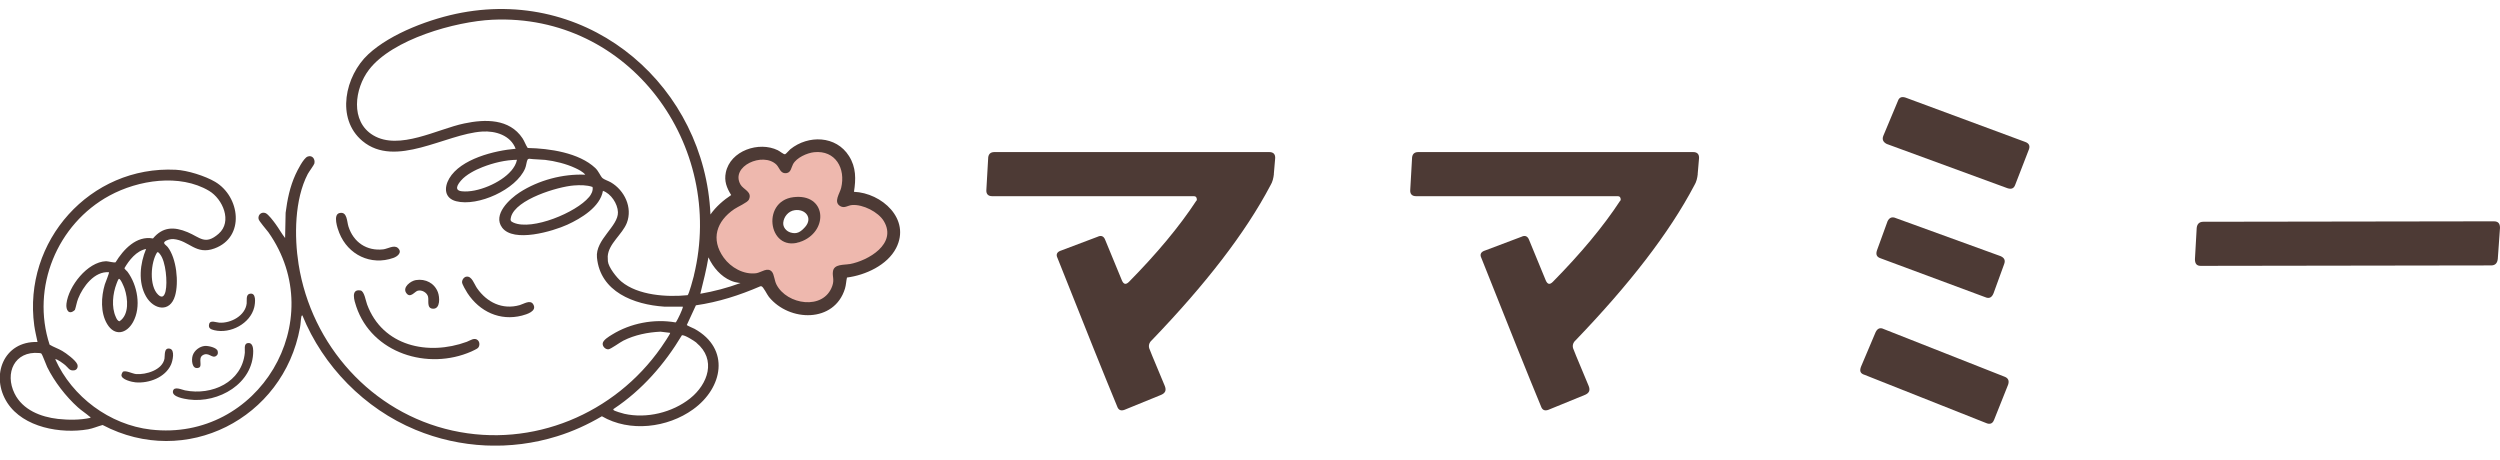 <?xml version="1.0" encoding="UTF-8"?>
<svg xmlns="http://www.w3.org/2000/svg" width="125" height="23" viewBox="0 0 125 23" fill="none">
  <g clip-path="url(#clip0_932_53231)">
    <path d="M63.695 8.702C63.673 8.9 63.629 9.099 63.519 9.275C62.262 11.661 60.273 14.219 57.601 17.001C57.446 17.134 57.402 17.31 57.49 17.486C57.623 17.839 57.887 18.434 58.24 19.299C58.328 19.519 58.262 19.652 58.064 19.74L56.229 20.489C56.053 20.556 55.921 20.512 55.855 20.313C55.259 18.88 54.267 16.406 52.873 12.896C52.785 12.719 52.851 12.587 53.072 12.521L54.884 11.837C55.061 11.749 55.193 11.815 55.259 11.992L56.097 14.025C56.185 14.223 56.295 14.245 56.45 14.091C57.839 12.68 58.968 11.33 59.806 10.051C59.85 10.029 59.85 9.963 59.828 9.897C59.806 9.831 59.762 9.809 59.673 9.809H49.606C49.407 9.809 49.297 9.699 49.319 9.478L49.407 7.935C49.407 7.714 49.518 7.604 49.716 7.604H63.47C63.669 7.604 63.779 7.714 63.757 7.935L63.691 8.706L63.695 8.702Z" fill="#4D3A35"></path>
    <path d="M84.888 8.702C84.866 8.9 84.822 9.099 84.712 9.275C83.455 11.661 81.466 14.219 78.794 17.001C78.64 17.134 78.596 17.31 78.684 17.486C78.816 17.839 79.081 18.434 79.434 19.299C79.522 19.519 79.456 19.652 79.257 19.74L77.423 20.489C77.246 20.556 77.114 20.512 77.048 20.313C76.453 18.88 75.46 16.406 74.067 12.896C73.979 12.719 74.045 12.587 74.265 12.521L76.078 11.837C76.254 11.749 76.386 11.815 76.453 11.992L77.29 14.025C77.379 14.223 77.489 14.245 77.643 14.091C79.032 12.68 80.161 11.33 80.999 10.051C81.043 10.029 81.043 9.963 81.021 9.897C80.999 9.831 80.955 9.809 80.867 9.809H70.799C70.601 9.809 70.49 9.699 70.513 9.478L70.601 7.935C70.601 7.714 70.711 7.604 70.909 7.604H84.664C84.862 7.604 84.972 7.714 84.95 7.935L84.884 8.706L84.888 8.702Z" fill="#4D3A35"></path>
    <path d="M99.701 20.997C99.635 21.173 99.502 21.239 99.304 21.151L93.232 18.743C93.011 18.677 92.967 18.545 93.055 18.324L93.783 16.604C93.871 16.428 94.003 16.362 94.18 16.45L100.23 18.836C100.406 18.902 100.473 19.034 100.406 19.233L99.701 21.001V20.997ZM99.679 14.66C99.591 14.88 99.458 14.946 99.26 14.858L94.025 12.913C93.827 12.847 93.783 12.715 93.849 12.517L94.378 11.061C94.466 10.885 94.599 10.819 94.797 10.907L100.032 12.808C100.23 12.896 100.274 13.028 100.208 13.204L99.679 14.66ZM100.764 9.231C100.697 9.43 100.565 9.474 100.367 9.408L94.338 7.198C94.162 7.11 94.096 6.978 94.162 6.801L94.89 5.06C94.956 4.861 95.088 4.817 95.287 4.883L101.249 7.092C101.447 7.159 101.513 7.291 101.447 7.467L100.764 9.231Z" fill="#4D3A35"></path>
    <path d="M124.89 12.94C124.868 13.16 124.758 13.271 124.559 13.271L110.033 13.293C109.835 13.293 109.747 13.182 109.747 12.962L109.835 11.396C109.857 11.198 109.967 11.088 110.166 11.088L124.691 11.066C124.912 11.066 125 11.176 125 11.396L124.89 12.94Z" fill="#4D3A35"></path>
    <path d="M23.901 17.023C23.998 17.12 23.989 17.314 23.892 17.403C23.839 17.451 23.645 17.539 23.57 17.575C21.396 18.532 18.596 17.667 17.811 15.321C17.723 15.057 17.516 14.435 18.027 14.523C18.217 14.558 18.288 15.048 18.354 15.22C19.125 17.31 21.401 17.8 23.341 17.09C23.509 17.028 23.729 16.847 23.905 17.023H23.901Z" fill="#4D3A35"></path>
    <path d="M23.319 13.835C23.588 13.782 23.716 14.214 23.848 14.404C24.342 15.118 25.119 15.502 25.987 15.255C26.19 15.198 26.516 14.969 26.662 15.216C26.869 15.559 26.336 15.718 26.097 15.78C24.999 16.062 23.981 15.582 23.372 14.655C23.306 14.554 23.108 14.219 23.103 14.117C23.099 13.99 23.191 13.857 23.319 13.831V13.835Z" fill="#4D3A35"></path>
    <path d="M16.978 10.652C17.366 10.563 17.34 11.075 17.424 11.331C17.675 12.111 18.332 12.561 19.161 12.468C19.386 12.442 19.708 12.226 19.897 12.402C20.127 12.614 19.884 12.821 19.668 12.896C18.544 13.293 17.401 12.742 16.965 11.648C16.877 11.432 16.634 10.726 16.978 10.652Z" fill="#4D3A35"></path>
    <path d="M12.378 17.156C12.612 17.107 12.661 17.372 12.661 17.548C12.665 19.184 10.923 20.172 9.437 19.974C9.225 19.943 8.586 19.85 8.648 19.555C8.701 19.294 9.093 19.488 9.252 19.519C10.592 19.788 12.101 19.114 12.242 17.636C12.255 17.486 12.18 17.2 12.374 17.156H12.378Z" fill="#4D3A35"></path>
    <path d="M6.134 18.598C6.253 18.487 6.628 18.69 6.804 18.703C7.298 18.743 8.118 18.501 8.224 17.936C8.255 17.769 8.184 17.372 8.489 17.433C8.762 17.491 8.634 18.046 8.55 18.232C8.259 18.875 7.448 19.175 6.778 19.118C6.606 19.105 6.055 18.977 6.072 18.748C6.072 18.721 6.116 18.615 6.134 18.602V18.598Z" fill="#4D3A35"></path>
    <path d="M12.462 14.695C12.833 14.585 12.762 15.154 12.713 15.361C12.515 16.181 11.523 16.702 10.72 16.512C10.544 16.468 10.407 16.419 10.456 16.208C10.509 15.983 10.804 16.124 10.963 16.133C11.536 16.172 12.264 15.789 12.334 15.171C12.348 15.035 12.29 14.748 12.466 14.695H12.462Z" fill="#4D3A35"></path>
    <path d="M20.801 14.003C21.277 13.928 21.723 14.157 21.895 14.611C21.987 14.85 22.027 15.449 21.652 15.436C21.317 15.423 21.454 15.026 21.401 14.827C21.348 14.629 21.092 14.479 20.885 14.536C20.735 14.576 20.519 14.929 20.32 14.66C20.1 14.369 20.532 14.043 20.797 14.003H20.801Z" fill="#4D3A35"></path>
    <path d="M10.249 17.297C10.408 17.284 10.844 17.376 10.884 17.557C10.906 17.663 10.897 17.738 10.804 17.8C10.593 17.941 10.43 17.575 10.13 17.764C9.883 17.923 10.156 18.324 9.927 18.39C9.592 18.492 9.561 17.989 9.636 17.769C9.72 17.517 9.984 17.319 10.244 17.297H10.249Z" fill="#4D3A35"></path>
    <path d="M42.449 9.637C42.541 9.011 42.55 8.447 42.228 7.895C41.655 6.907 40.38 6.85 39.582 7.56C39.529 7.609 39.384 7.794 39.344 7.807C39.282 7.825 39.097 7.653 39.018 7.613C38.012 7.079 36.416 7.878 36.667 9.205C36.707 9.425 36.822 9.597 36.914 9.791C36.756 9.941 36.575 10.047 36.416 10.197C35.556 11.013 35.393 12.182 36.072 13.2C36.244 13.46 36.61 13.84 36.883 13.963C36.959 13.994 37.029 14.007 37.095 14.034C37.17 14.034 37.245 14.043 37.325 14.051C37.466 14.065 37.607 14.1 37.743 14.117C37.907 14.14 38.127 14.135 38.273 14.245C38.352 14.245 38.546 14.66 38.617 14.757C39.216 15.546 40.31 15.925 41.188 15.445C41.73 15.149 42.122 14.51 42.118 13.844L42.14 13.813C42.973 13.699 43.961 13.213 44.358 12.38C45.033 10.969 43.706 9.694 42.449 9.646V9.637ZM38.868 11.564C38.634 10.872 39.252 10.144 39.869 10.082C40.182 10.052 40.46 10.294 40.61 10.572C41.254 11.793 39.313 12.865 38.868 11.56V11.564Z" fill="#EEB8AE"></path>
    <path d="M42.698 9.595C42.799 8.951 42.808 8.369 42.451 7.804C41.807 6.777 40.418 6.737 39.518 7.46C39.456 7.509 39.302 7.699 39.254 7.712C39.183 7.729 38.98 7.553 38.892 7.513C37.948 7.05 36.511 7.531 36.29 8.629C36.202 9.057 36.334 9.392 36.559 9.753C36.184 10 35.796 10.331 35.523 10.724C35.241 4.409 29.654 -0.583 23.087 0.634C21.57 0.916 19.551 1.657 18.413 2.715C17.258 3.787 16.777 5.926 18.122 7.05C19.776 8.431 22.267 6.697 24.106 6.578C24.776 6.534 25.526 6.764 25.782 7.438C24.723 7.527 23.034 7.945 22.461 8.924C22.192 9.387 22.223 9.912 22.809 10.062C23.894 10.34 25.804 9.48 26.254 8.426C26.311 8.298 26.328 8.078 26.373 7.994C26.39 7.959 26.421 7.941 26.456 7.937C26.721 7.972 26.99 7.968 27.255 7.994C27.744 8.051 28.313 8.192 28.758 8.4C28.93 8.479 29.146 8.589 29.265 8.735C28.141 8.686 26.928 9.008 25.98 9.621C25.477 9.948 24.622 10.732 25.107 11.381C25.68 12.148 27.638 11.566 28.366 11.235C29.058 10.918 30.006 10.349 30.147 9.542C30.549 9.679 30.884 10.19 30.897 10.609C30.919 11.315 29.759 11.98 29.848 12.876C30.011 14.595 31.7 15.23 33.208 15.332H34.138C34.169 15.358 34.028 15.654 34.006 15.711C33.975 15.777 33.821 16.104 33.781 16.121C32.701 15.932 31.528 16.157 30.597 16.734C30.456 16.822 30.143 17.003 30.134 17.18C30.125 17.325 30.267 17.471 30.416 17.466C30.535 17.462 31.007 17.109 31.171 17.03C31.744 16.743 32.388 16.615 33.023 16.584L33.508 16.642C33.534 16.677 33.115 17.285 33.058 17.369C30.734 20.694 26.637 22.418 22.62 21.528C18.589 20.637 15.569 17.263 14.929 13.211C14.709 11.822 14.726 9.97 15.388 8.7C15.45 8.585 15.705 8.241 15.719 8.175C15.771 7.945 15.604 7.738 15.375 7.831C15.172 7.915 14.872 8.514 14.775 8.726C14.497 9.335 14.365 9.978 14.281 10.64L14.255 11.901C14.082 11.681 13.946 11.429 13.778 11.2C13.677 11.063 13.417 10.706 13.271 10.653C13.077 10.582 12.892 10.732 12.927 10.944C12.945 11.059 13.324 11.478 13.421 11.614C16.539 16.046 12.923 22.096 7.543 21.479C5.483 21.241 3.609 19.843 2.763 17.965C2.82 17.916 3.199 18.203 3.261 18.256C3.42 18.388 3.464 18.555 3.715 18.516C3.861 18.494 3.918 18.331 3.861 18.207C3.772 18.004 3.309 17.66 3.111 17.546C2.908 17.427 2.683 17.356 2.48 17.233C1.545 14.375 2.855 11.2 5.475 9.78C6.912 8.999 8.989 8.673 10.453 9.542C11.137 9.948 11.631 11.081 10.93 11.689C10.255 12.276 10.008 11.87 9.382 11.61C8.707 11.328 8.143 11.332 7.649 11.923C6.82 11.769 6.167 12.479 5.779 13.114C5.722 13.149 5.404 13.061 5.303 13.061C4.368 13.092 3.424 14.318 3.323 15.182C3.283 15.508 3.451 15.773 3.746 15.495C3.808 15.31 3.834 15.116 3.905 14.935C4.143 14.331 4.725 13.55 5.448 13.612C5.475 13.634 5.267 14.137 5.241 14.221C5.056 14.838 5.016 15.636 5.36 16.205C5.735 16.827 6.33 16.686 6.652 16.104C7.075 15.341 6.873 14.26 6.374 13.586C6.335 13.533 6.224 13.458 6.224 13.405C6.458 13.004 6.824 12.54 7.305 12.448C7 13.175 6.895 14.11 7.3 14.82C7.684 15.491 8.5 15.645 8.751 14.794C8.95 14.124 8.826 12.915 8.385 12.351C8.328 12.276 8.147 12.179 8.226 12.095C8.315 11.998 8.539 11.941 8.672 11.954C9.461 12.02 9.787 12.77 10.727 12.421C12.27 11.853 12.001 9.828 10.758 9.092C10.259 8.797 9.364 8.514 8.786 8.488C4.509 8.276 1.135 12.06 1.713 16.28C1.753 16.558 1.819 16.827 1.876 17.1C0.178 17.043 -0.501 18.802 0.368 20.143C1.175 21.382 3.045 21.7 4.403 21.466C4.65 21.422 4.884 21.316 5.131 21.25C9.28 23.433 14.166 20.937 15 16.381C15.035 16.201 15.035 16.011 15.066 15.839C15.07 15.808 15.084 15.773 15.119 15.768C16.151 18.313 18.232 20.434 20.772 21.488C23.021 22.423 25.526 22.538 27.854 21.814C28.639 21.572 29.389 21.228 30.095 20.813C31.484 21.625 33.375 21.391 34.654 20.469C36.149 19.398 36.524 17.44 34.729 16.443C34.663 16.408 34.35 16.28 34.341 16.249L34.795 15.266C35.924 15.103 36.978 14.763 38.019 14.313C38.041 14.313 38.059 14.313 38.067 14.313C38.16 14.318 38.363 14.75 38.447 14.847C39.465 16.099 41.719 16.157 42.248 14.432C42.305 14.247 42.305 14.062 42.349 13.877C43.271 13.758 44.365 13.259 44.806 12.404C45.551 10.953 44.082 9.643 42.693 9.59L42.698 9.595ZM5.973 16.064C5.867 16.037 5.827 15.932 5.788 15.843C5.563 15.354 5.638 14.675 5.827 14.185C5.845 14.137 5.911 13.952 5.946 13.943C6.03 13.925 6.202 14.353 6.229 14.432C6.396 14.926 6.471 15.742 5.973 16.064ZM8.279 14.56C8.226 14.785 8.12 14.939 7.909 14.737C7.45 14.304 7.53 13.114 7.86 12.611C7.935 12.602 7.966 12.668 8.006 12.717C8.292 13.079 8.381 14.119 8.279 14.56ZM4.518 20.893C4.002 21.007 3.424 21.003 2.899 20.946C2.039 20.849 1.135 20.496 0.73 19.68C0.223 18.657 0.721 17.537 1.956 17.651C1.991 17.651 2.048 17.66 2.075 17.687C2.114 17.722 2.308 18.247 2.361 18.357C2.718 19.08 3.296 19.83 3.896 20.368C4.081 20.535 4.302 20.672 4.482 20.831C4.5 20.849 4.535 20.831 4.518 20.893ZM25.557 8.541C25.054 9.136 23.868 9.648 23.092 9.564C22.691 9.52 22.88 9.224 23.052 9.026C23.299 8.735 23.771 8.492 24.124 8.356C24.666 8.144 25.266 7.998 25.848 7.99C25.808 8.201 25.694 8.382 25.557 8.545V8.541ZM29.446 9.859C28.811 10.622 26.611 11.54 25.68 11.134C25.526 11.068 25.504 11.019 25.552 10.843C25.795 9.965 27.885 9.335 28.692 9.273C28.997 9.251 29.336 9.246 29.627 9.348C29.667 9.533 29.561 9.727 29.446 9.864V9.859ZM34.822 17.14C35.832 17.978 35.4 19.208 34.504 19.922C33.614 20.628 32.33 20.941 31.215 20.69C31.131 20.672 30.712 20.549 30.681 20.505C30.655 20.469 30.663 20.456 30.699 20.434C32.105 19.499 33.23 18.207 34.094 16.765C34.213 16.725 34.712 17.043 34.826 17.136L34.822 17.14ZM34.698 13.775C34.663 13.912 34.447 14.719 34.381 14.759C33.349 14.864 31.902 14.772 31.069 14.079C30.835 13.886 30.421 13.361 30.394 13.061C30.394 13.021 30.386 12.849 30.386 12.818C30.425 12.183 31.118 11.72 31.343 11.143C31.638 10.375 31.223 9.515 30.544 9.118C30.443 9.057 30.187 8.969 30.121 8.902C30.011 8.792 29.936 8.563 29.764 8.4C28.948 7.632 27.466 7.421 26.386 7.399C26.284 7.253 26.227 7.068 26.126 6.914C25.469 5.926 24.252 5.952 23.211 6.173C21.87 6.451 19.956 7.54 18.66 6.764C17.5 6.071 17.729 4.426 18.448 3.487C19.617 1.957 22.77 1.075 24.617 0.987C31.475 0.665 36.286 7.258 34.694 13.775H34.698ZM35.016 14.688C35.166 14.084 35.32 13.48 35.422 12.867C35.66 13.383 36.057 13.828 36.537 14.031C36.833 14.159 37.049 14.141 37.018 14.155C36.37 14.393 35.699 14.569 35.016 14.688ZM42.477 13.202C42.204 13.255 41.701 13.193 41.648 13.568C41.608 13.824 41.728 13.974 41.613 14.3C41.181 15.53 39.342 15.244 38.822 14.225C38.724 14.035 38.707 13.722 38.601 13.594C38.385 13.334 38.059 13.625 37.812 13.661C37.185 13.744 36.542 13.378 36.184 12.88C35.523 11.958 35.827 11.059 36.714 10.455C36.881 10.34 37.371 10.128 37.441 9.987C37.635 9.59 37.168 9.484 37.022 9.224C36.511 8.307 38.147 7.584 38.817 8.228C38.98 8.386 39.011 8.7 39.329 8.655C39.549 8.625 39.567 8.364 39.651 8.21C39.827 7.884 40.347 7.65 40.705 7.61C41.776 7.5 42.292 8.426 42.058 9.392C41.988 9.683 41.661 10.098 42.01 10.305C42.226 10.433 42.385 10.269 42.605 10.252C43.139 10.208 43.919 10.596 44.193 11.059C44.867 12.188 43.421 13.03 42.482 13.206L42.477 13.202Z" fill="#4D3A35"></path>
    <path d="M39.675 9.858C41.293 9.664 41.448 11.48 40.129 12.049C38.449 12.773 37.995 10.06 39.675 9.858ZM39.732 10.51C39.419 10.554 39.19 10.837 39.163 11.128C39.141 11.361 39.309 11.56 39.529 11.626C39.851 11.723 40.036 11.591 40.253 11.353C40.658 10.898 40.266 10.431 39.732 10.51Z" fill="#4D3A35"></path>
  </g>
  <defs>
    <clipPath id="clip0_932_53231">
      <rect width="125" height="21.837" fill="white" transform="translate(0 0.442)"></rect>
    </clipPath>
  </defs>
</svg>
